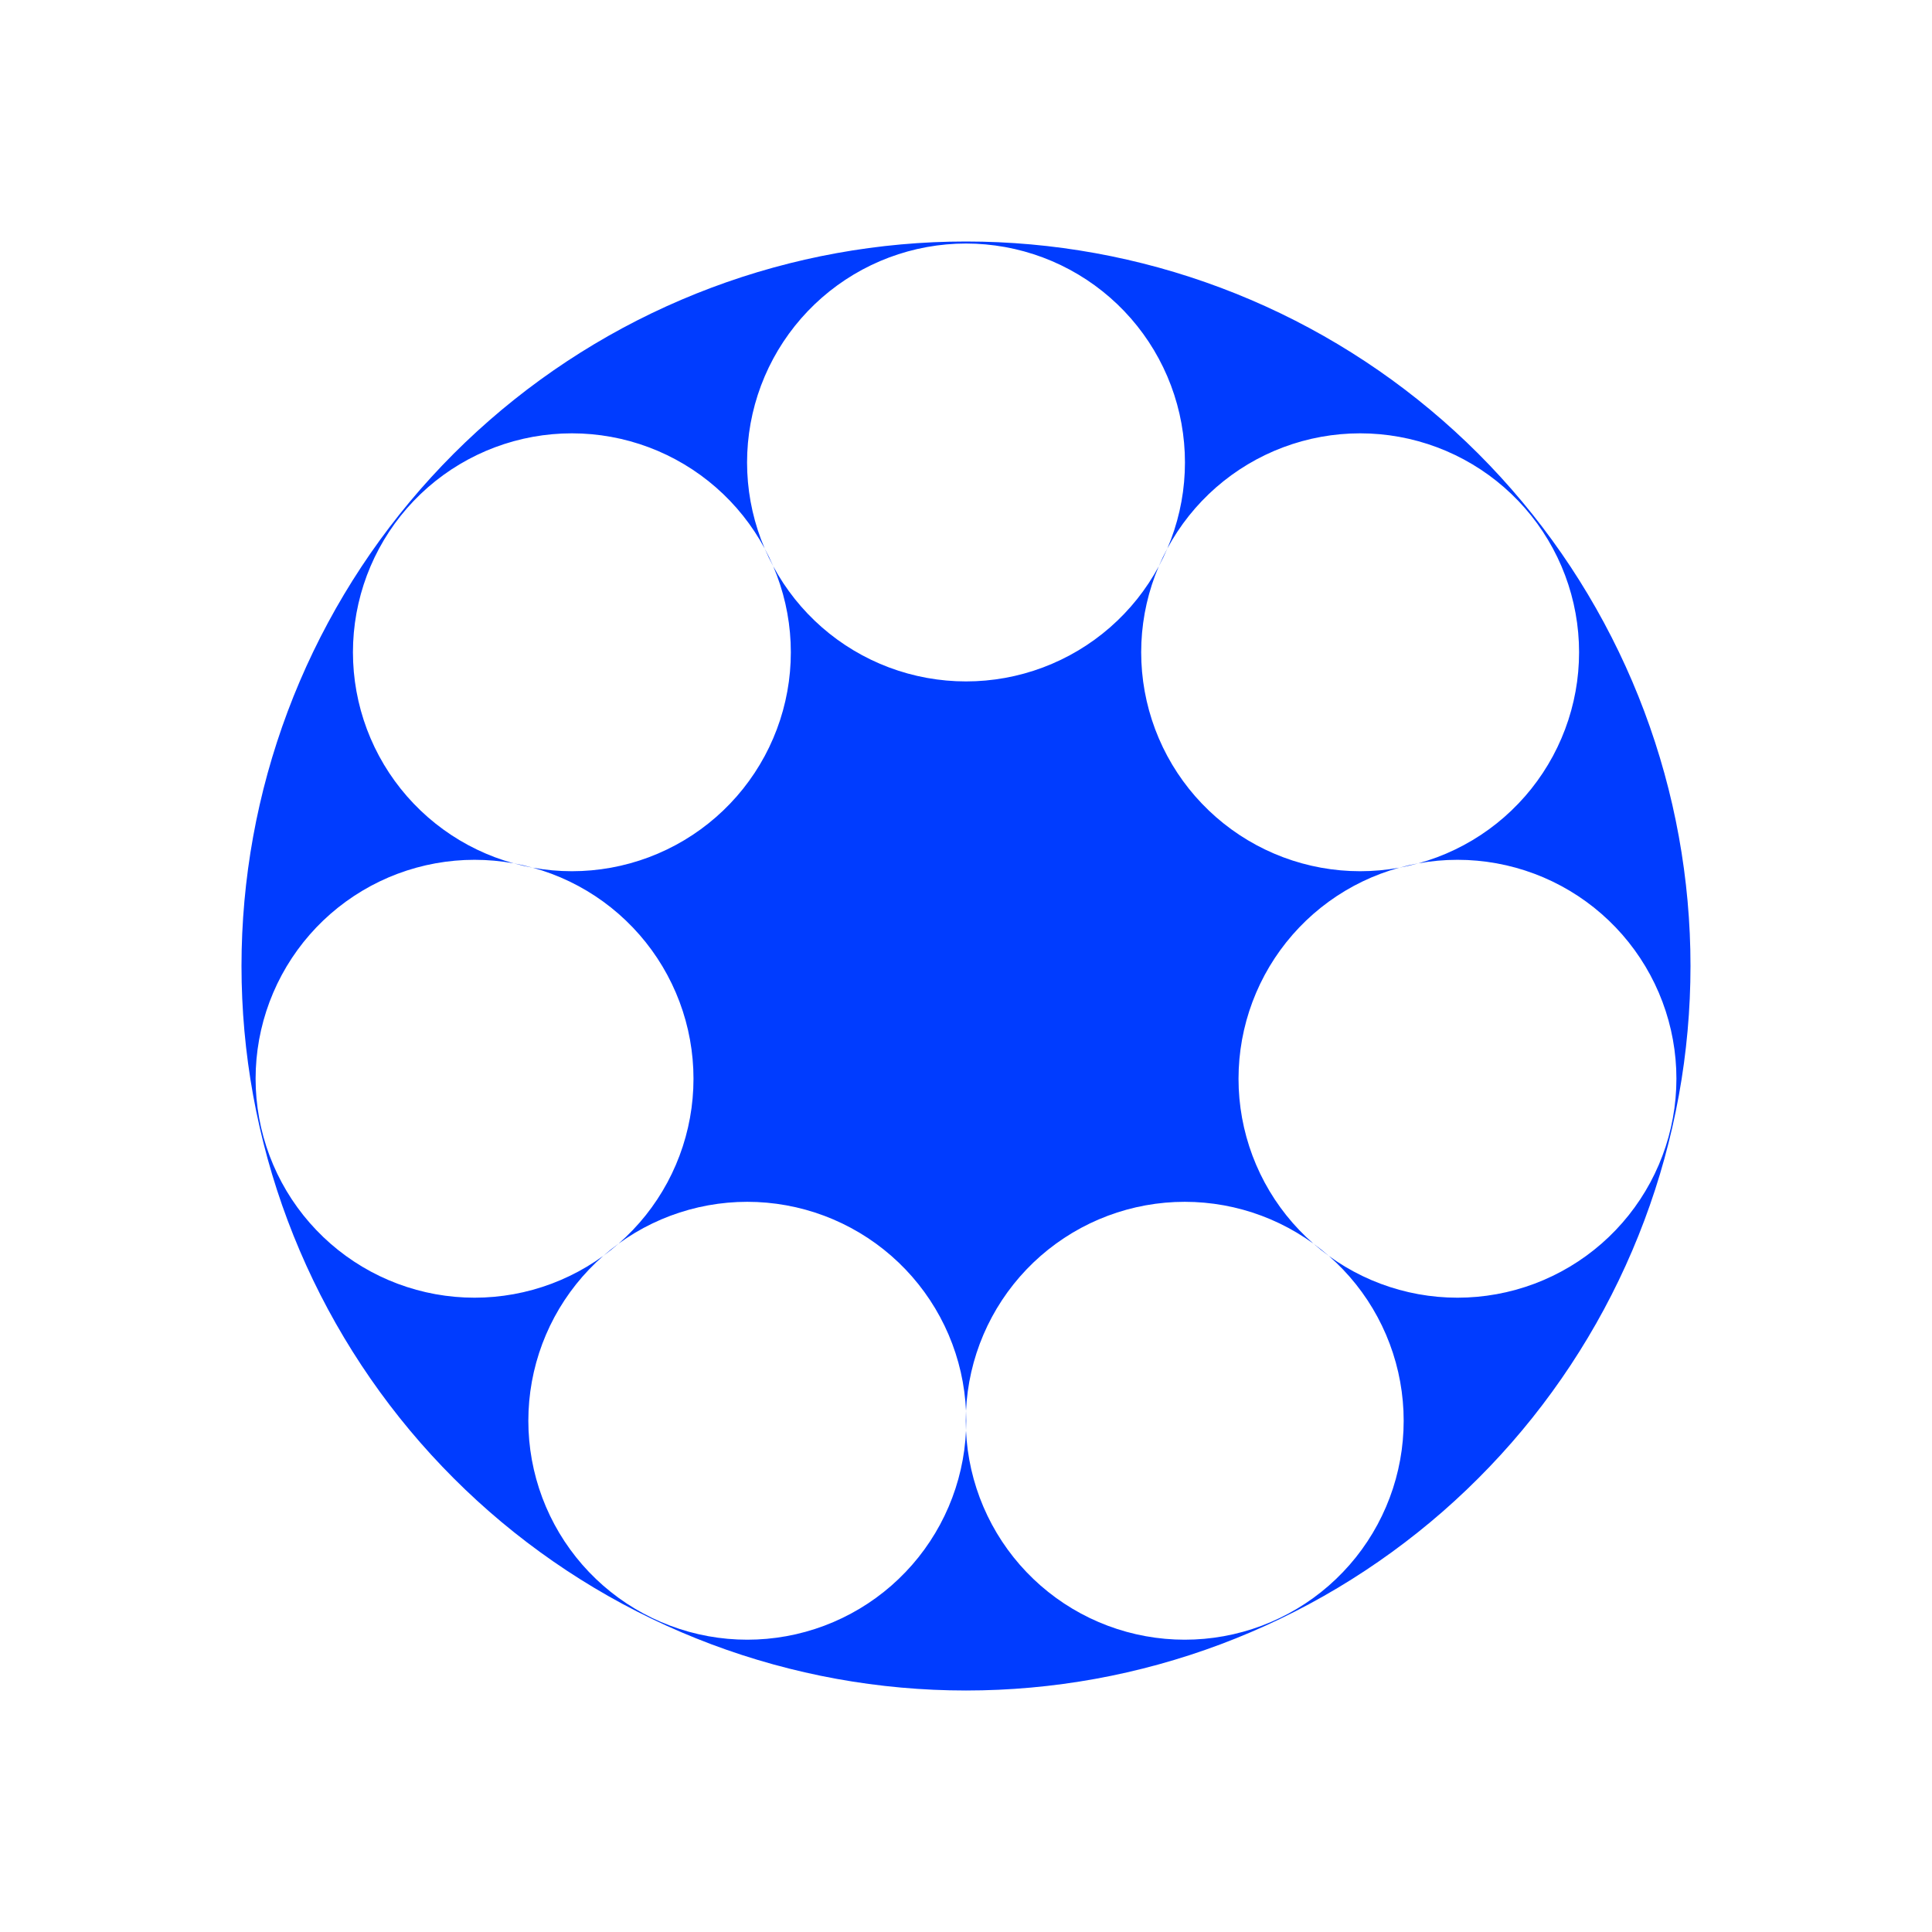 <?xml version="1.0" encoding="UTF-8" standalone="no"?>
<!-- Created with Inkscape (http://www.inkscape.org/) -->

<svg
  xmlns:dc="http://purl.org/dc/elements/1.1/"
  xmlns:cc="http://creativecommons.org/ns#"
  xmlns:rdf="http://www.w3.org/1999/02/22-rdf-syntax-ns#"
  xmlns:svg="http://www.w3.org/2000/svg"
  xmlns="http://www.w3.org/2000/svg"
  xmlns:sodipodi="http://sodipodi.sourceforge.net/DTD/sodipodi-0.dtd"
  xmlns:inkscape="http://www.inkscape.org/namespaces/inkscape"
  width="800"
  height="800"
  viewBox="0 0 800 800"
  version="1.1"
  id="svg8"
  inkscape:version="0.92.4 (5da689c313, 2019-01-14)"
  sodipodi:docname="7circles.svg">
 <rect x="0" y="0" width="800" height="800" fill="#333333" stroke="none"/>
 <defs
   id="defs2" />
 <sodipodi:namedview
   id="base"
   pagecolor="#003af6"
   bordercolor="#ffffff"
   borderopacity="1"
   inkscape:pageopacity="0.7450980392"
   inkscape:pageshadow="2"
   inkscape:zoom="0.6075"
   inkscape:cx="399.9999999999999"
   inkscape:cy="400.0000000000001"
   inkscape:document-units="px"
   inkscape:current-layer="layer1"
   showgrid="false"
   units="px"
   inkscape:pagecheckerboard="true"
   borderlayer="true"
   inkscape:showpageshadow="false"
   guidecolor="#00ffe4"
   guideopacity="1"
   guidehicolor="#f000ff"
   guidehiopacity="1"
   inkscape:snap-object-midpoints="true"
   inkscape:snap-center="true"
   inkscape:snap-smooth-nodes="true"
   showguides="true"
   inkscape:guide-bbox="true"
   inkscape:window-width="1366"
   inkscape:window-height="705"
   inkscape:window-x="-8"
   inkscape:window-y="-8"
   inkscape:window-maximized="1" />
 <g
   inkscape:label="Layer 1"
   inkscape:groupmode="layer"
   id="layer1"
   transform="translate(0,-85.333)">
  <path
    style="color:#000000;clip-rule:nonzero;display:inline;overflow:visible;visibility:visible;opacity:1;isolation:auto;mix-blend-mode:normal;color-interpolation:sRGB;color-interpolation-filters:linearRGB;solid-color:#000000;solid-opacity:1;vector-effect:none;fill:#ffffff;fill-opacity:1;fill-rule:nonzero;stroke:none;stroke-width:3.6;stroke-linecap:round;stroke-linejoin:round;stroke-miterlimit:4;stroke-dasharray:none;stroke-dashoffset:0;stroke-opacity:1;marker:none;paint-order:markers stroke fill;color-rendering:auto;image-rendering:auto;shape-rendering:auto;text-rendering:auto;enable-background:accumulate"
    d="m 4.823078097755225e-14,85.333 h 800 v 800 h -800 z"
    id="rect10"
    inkscape:connector-curvature="0" />
  <path
    id="path1002"
    style="color:#000000;clip-rule:nonzero;display:inline;overflow:visible;visibility:visible;opacity:1;isolation:auto;mix-blend-mode:normal;color-interpolation:sRGB;color-interpolation-filters:linearRGB;solid-color:#000000;solid-opacity:1;vector-effect:none;fill:#003cff;fill-opacity:1;fill-rule:nonzero;stroke:none;stroke-width:3.6;stroke-linecap:round;stroke-linejoin:round;stroke-miterlimit:4;stroke-dasharray:none;stroke-dashoffset:0;stroke-opacity:1;marker:none;paint-order:markers stroke fill;color-rendering:auto;image-rendering:auto;shape-rendering:auto;text-rendering:auto;enable-background:accumulate"
    d="m 453.567,780.512 c 17.64,-3.201 35.061,-8.009 51.846,-14.308 16.785,-6.299 33.067,-14.141 48.458,-23.336 15.39,-9.195 30.011,-19.818 43.512,-31.613 13.501,-11.795 25.99,-24.858 37.168,-38.875 11.178,-14.017 21.134,-29.099 29.629,-44.887 8.495,-15.787 15.598,-32.405 21.138,-49.456 5.54,-17.05 9.561,-34.67 11.968,-52.435 2.407,-17.766 3.217,-35.82 2.413,-53.73 -0.804,-17.91 -3.23,-35.819 -7.22,-53.297 -3.989,-17.478 -9.574,-34.666 -16.62,-51.151 -7.046,-16.485 -15.61,-32.4 -25.486,-47.362 -9.876,-14.962 -21.144,-29.092 -33.534,-42.05 -12.389,-12.958 -25.999,-24.849 -40.503,-35.386 -14.504,-10.538 -30.018,-19.807 -46.171,-27.586 -16.153,-7.779 -33.072,-14.129 -50.354,-18.898 -17.282,-4.769 -35.064,-7.996 -52.919,-9.603 -17.856,-1.607 -35.928,-1.607 -53.784,0 -17.856,1.607 -35.638,4.834 -52.919,9.603 -17.282,4.769 -34.202,11.12 -50.354,18.898 -16.153,7.779 -31.667,17.048 -46.171,27.586 -14.504,10.538 -28.114,22.428 -40.503,35.386 -12.389,12.958 -23.657,27.088 -33.534,42.05 -9.876,14.962 -18.44,30.877 -25.486,47.362 -7.046,16.485 -12.631,33.673 -16.62,51.151 -3.989,17.478 -6.415,35.387 -7.22,53.297 -0.804,17.91 0.006,35.964 2.413,53.73 2.407,17.766 6.428,35.385 11.968,52.435 5.54,17.05 12.643,33.668 21.138,49.456 8.495,15.787 18.451,30.87 29.629,44.887 11.178,14.017 23.667,27.079 37.168,38.875 13.501,11.795 28.122,22.418 43.512,31.613 15.39,9.195 31.673,17.036 48.458,23.336 16.785,6.299 34.206,11.107 51.846,14.308 17.64,3.201 35.639,4.821 53.567,4.821 17.928,0 35.927,-1.62 53.567,-4.821 z m 109.631,-334.428 c -5.418,0 -10.857,-0.49 -16.188,-1.457 -5.331,-0.967 -10.595,-2.42 -15.668,-4.324 -5.072,-1.904 -9.993,-4.273 -14.644,-7.052 -4.651,-2.779 -9.069,-5.989 -13.149,-9.553 -4.08,-3.565 -7.854,-7.512 -11.232,-11.748 -3.378,-4.236 -6.387,-8.794 -8.954,-13.565 -2.567,-4.771 -4.714,-9.793 -6.388,-14.945 -1.674,-5.153 -2.889,-10.477 -3.617,-15.846 -0.727,-5.369 -0.972,-10.825 -0.729,-16.237 0.243,-5.412 0.976,-10.824 2.182,-16.106 1.206,-5.282 2.893,-10.476 5.023,-15.458 2.129,-4.982 4.717,-9.791 7.702,-14.313 2.985,-4.522 6.39,-8.791 10.134,-12.707 3.744,-3.916 7.857,-7.509 12.24,-10.694 4.383,-3.184 9.071,-5.986 13.953,-8.336 4.881,-2.351 9.994,-4.27 15.217,-5.711 5.223,-1.441 10.596,-2.416 15.992,-2.902 5.396,-0.486 10.857,-0.486 16.253,0 5.396,0.486 10.77,1.461 15.992,2.902 5.223,1.441 10.336,3.36 15.217,5.711 4.881,2.351 9.57,5.152 13.953,8.336 4.383,3.184 8.496,6.778 12.24,10.694 3.744,3.916 7.149,8.186 10.134,12.707 2.985,4.522 5.573,9.331 7.702,14.313 2.129,4.982 3.817,10.176 5.023,15.458 1.206,5.282 1.939,10.694 2.182,16.106 0.243,5.412 -0.002,10.868 -0.729,16.237 -0.727,5.369 -1.943,10.693 -3.617,15.846 -1.674,5.153 -3.821,10.174 -6.388,14.945 -2.567,4.771 -5.576,9.329 -8.954,13.565 -3.378,4.236 -7.152,8.183 -11.232,11.748 -4.08,3.565 -8.498,6.775 -13.149,9.553 -4.651,2.779 -9.571,5.148 -14.644,7.052 -5.072,1.904 -10.337,3.357 -15.668,4.324 -5.331,0.967 -10.77,1.457 -16.188,1.457 z m 40.307,176.595 c -5.418,0 -10.857,-0.49 -16.188,-1.457 -5.331,-0.967 -10.595,-2.42 -15.668,-4.324 -5.072,-1.904 -9.993,-4.273 -14.644,-7.052 -4.651,-2.779 -9.069,-5.989 -13.149,-9.553 -4.08,-3.565 -7.854,-7.512 -11.232,-11.748 -3.378,-4.236 -6.387,-8.794 -8.954,-13.565 -2.567,-4.771 -4.714,-9.793 -6.388,-14.945 -1.674,-5.153 -2.889,-10.477 -3.617,-15.846 -0.727,-5.369 -0.972,-10.825 -0.729,-16.237 0.243,-5.412 0.976,-10.824 2.182,-16.106 1.206,-5.282 2.893,-10.476 5.023,-15.458 2.129,-4.982 4.717,-9.791 7.702,-14.313 2.985,-4.522 6.39,-8.791 10.134,-12.707 3.744,-3.916 7.857,-7.509 12.24,-10.694 4.383,-3.184 9.071,-5.986 13.953,-8.336 4.881,-2.351 9.994,-4.27 15.217,-5.711 5.223,-1.441 10.596,-2.416 15.992,-2.902 5.396,-0.486 10.857,-0.486 16.253,0 5.396,0.486 10.77,1.461 15.992,2.902 5.223,1.441 10.336,3.36 15.217,5.711 4.881,2.351 9.57,5.152 13.953,8.336 4.383,3.184 8.496,6.778 12.24,10.694 3.744,3.916 7.149,8.186 10.134,12.707 2.985,4.522 5.573,9.331 7.702,14.313 2.129,4.982 3.817,10.176 5.023,15.458 1.206,5.282 1.939,10.694 2.182,16.106 0.243,5.412 -0.002,10.868 -0.729,16.237 -0.727,5.369 -1.943,10.693 -3.617,15.846 -1.674,5.153 -3.821,10.174 -6.388,14.945 -2.567,4.771 -5.576,9.329 -8.954,13.565 -3.378,4.236 -7.152,8.183 -11.232,11.748 -4.08,3.565 -8.498,6.775 -13.149,9.553 -4.651,2.779 -9.571,5.148 -14.644,7.052 -5.072,1.904 -10.337,3.357 -15.668,4.324 -5.331,0.967 -10.77,1.457 -16.188,1.457 z m -112.936,141.618 c -5.418,0 -10.857,-0.49 -16.188,-1.457 -5.331,-0.967 -10.595,-2.42 -15.668,-4.324 -5.072,-1.904 -9.993,-4.273 -14.644,-7.052 -4.651,-2.779 -9.069,-5.989 -13.149,-9.553 -4.08,-3.565 -7.854,-7.512 -11.232,-11.748 -3.378,-4.236 -6.387,-8.794 -8.954,-13.565 -2.567,-4.771 -4.714,-9.793 -6.388,-14.945 -1.674,-5.153 -2.889,-10.477 -3.617,-15.846 -0.727,-5.369 -0.972,-10.825 -0.729,-16.237 0.243,-5.412 0.976,-10.824 2.182,-16.106 1.206,-5.282 2.893,-10.476 5.023,-15.458 2.129,-4.982 4.717,-9.791 7.702,-14.313 2.985,-4.522 6.39,-8.791 10.134,-12.707 3.744,-3.916 7.857,-7.509 12.24,-10.694 4.383,-3.184 9.071,-5.986 13.953,-8.336 4.881,-2.351 9.994,-4.27 15.217,-5.711 5.223,-1.441 10.596,-2.416 15.992,-2.902 5.396,-0.486 10.857,-0.486 16.253,0 5.396,0.486 10.77,1.461 15.992,2.902 5.223,1.441 10.336,3.36 15.217,5.711 4.881,2.351 9.57,5.152 13.953,8.336 4.383,3.184 8.496,6.778 12.24,10.694 3.744,3.916 7.149,8.186 10.134,12.707 2.985,4.522 5.573,9.331 7.702,14.313 2.129,4.982 3.817,10.176 5.023,15.458 1.206,5.282 1.939,10.694 2.182,16.106 0.243,5.412 -0.002,10.868 -0.729,16.237 -0.727,5.369 -1.943,10.693 -3.617,15.846 -1.674,5.153 -3.821,10.174 -6.388,14.945 -2.567,4.771 -5.576,9.329 -8.954,13.565 -3.378,4.236 -7.152,8.183 -11.232,11.748 -4.08,3.565 -8.498,6.775 -13.149,9.553 -4.651,2.779 -9.571,5.148 -14.644,7.052 -5.072,1.904 -10.337,3.357 -15.668,4.324 -5.331,0.967 -10.77,1.457 -16.188,1.457 z m -181.136,0 c -5.418,0 -10.857,-0.49 -16.188,-1.457 -5.331,-0.967 -10.595,-2.42 -15.668,-4.324 -5.072,-1.904 -9.993,-4.273 -14.644,-7.052 -4.651,-2.779 -9.069,-5.989 -13.149,-9.553 -4.08,-3.565 -7.854,-7.512 -11.232,-11.748 -3.378,-4.236 -6.387,-8.794 -8.954,-13.565 -2.567,-4.771 -4.714,-9.793 -6.388,-14.945 -1.674,-5.153 -2.889,-10.477 -3.617,-15.846 -0.727,-5.369 -0.972,-10.825 -0.729,-16.237 0.243,-5.412 0.976,-10.824 2.182,-16.106 1.206,-5.282 2.893,-10.476 5.023,-15.458 2.129,-4.982 4.717,-9.791 7.702,-14.313 2.985,-4.522 6.39,-8.791 10.134,-12.707 3.744,-3.916 7.857,-7.509 12.24,-10.694 4.383,-3.184 9.071,-5.986 13.953,-8.336 4.881,-2.351 9.994,-4.27 15.217,-5.711 5.223,-1.441 10.596,-2.416 15.992,-2.902 5.396,-0.486 10.857,-0.486 16.253,0 5.396,0.486 10.77,1.461 15.992,2.902 5.223,1.441 10.336,3.36 15.217,5.711 4.881,2.351 9.57,5.152 13.953,8.336 4.383,3.184 8.496,6.778 12.24,10.694 3.744,3.916 7.149,8.186 10.134,12.707 2.985,4.522 5.573,9.331 7.702,14.313 2.129,4.982 3.817,10.176 5.023,15.458 1.206,5.282 1.939,10.694 2.182,16.106 0.243,5.412 -0.002,10.868 -0.729,16.237 -0.727,5.369 -1.943,10.693 -3.617,15.846 -1.674,5.153 -3.821,10.174 -6.388,14.945 -2.567,4.771 -5.576,9.329 -8.954,13.565 -3.378,4.236 -7.152,8.183 -11.232,11.748 -4.08,3.565 -8.498,6.775 -13.149,9.553 -4.651,2.779 -9.571,5.148 -14.644,7.052 -5.072,1.904 -10.337,3.357 -15.668,4.324 -5.331,0.967 -10.77,1.457 -16.188,1.457 z m -112.936,-141.618 c -5.418,0 -10.857,-0.49 -16.188,-1.457 -5.331,-0.967 -10.595,-2.42 -15.668,-4.324 -5.072,-1.904 -9.993,-4.273 -14.644,-7.052 -4.651,-2.779 -9.069,-5.989 -13.149,-9.553 -4.08,-3.565 -7.854,-7.512 -11.232,-11.748 -3.378,-4.236 -6.387,-8.794 -8.954,-13.565 -2.567,-4.771 -4.714,-9.793 -6.388,-14.945 -1.674,-5.153 -2.889,-10.477 -3.617,-15.846 -0.727,-5.369 -0.972,-10.825 -0.729,-16.237 0.243,-5.412 0.976,-10.824 2.182,-16.106 1.206,-5.282 2.893,-10.476 5.023,-15.458 2.129,-4.982 4.717,-9.791 7.702,-14.313 2.985,-4.522 6.39,-8.791 10.134,-12.707 3.744,-3.916 7.857,-7.509 12.24,-10.694 4.383,-3.184 9.071,-5.986 13.953,-8.336 4.881,-2.351 9.994,-4.27 15.217,-5.711 5.223,-1.441 10.596,-2.416 15.992,-2.902 5.396,-0.486 10.857,-0.486 16.253,0 5.396,0.486 10.77,1.461 15.992,2.902 5.223,1.441 10.336,3.36 15.217,5.711 4.881,2.351 9.57,5.152 13.953,8.336 4.383,3.184 8.496,6.778 12.24,10.694 3.744,3.916 7.149,8.186 10.134,12.707 2.985,4.522 5.573,9.331 7.702,14.313 2.129,4.982 3.817,10.176 5.023,15.458 1.206,5.282 1.939,10.694 2.182,16.106 0.243,5.412 -0.002,10.868 -0.729,16.237 -0.727,5.369 -1.943,10.693 -3.617,15.846 -1.674,5.153 -3.821,10.174 -6.388,14.945 -2.567,4.771 -5.576,9.329 -8.954,13.565 -3.378,4.236 -7.152,8.183 -11.232,11.748 -4.08,3.565 -8.498,6.775 -13.149,9.553 -4.651,2.779 -9.571,5.148 -14.644,7.052 -5.072,1.904 -10.337,3.357 -15.668,4.324 -5.331,0.967 -10.77,1.457 -16.188,1.457 z m 40.307,-176.595 c -5.418,0 -10.857,-0.49 -16.188,-1.457 -5.331,-0.967 -10.595,-2.42 -15.668,-4.324 -5.072,-1.904 -9.993,-4.273 -14.644,-7.052 -4.651,-2.779 -9.069,-5.989 -13.149,-9.553 -4.08,-3.565 -7.854,-7.512 -11.232,-11.748 -3.378,-4.236 -6.387,-8.794 -8.954,-13.565 -2.567,-4.771 -4.714,-9.793 -6.388,-14.945 -1.674,-5.153 -2.889,-10.477 -3.617,-15.846 -0.727,-5.369 -0.972,-10.825 -0.729,-16.237 0.243,-5.412 0.976,-10.824 2.182,-16.106 1.206,-5.282 2.893,-10.476 5.023,-15.458 2.129,-4.982 4.717,-9.791 7.702,-14.313 2.985,-4.522 6.39,-8.791 10.134,-12.707 3.744,-3.916 7.857,-7.509 12.24,-10.694 4.383,-3.184 9.071,-5.986 13.953,-8.336 4.881,-2.351 9.994,-4.27 15.217,-5.711 5.223,-1.441 10.596,-2.416 15.992,-2.902 5.396,-0.486 10.857,-0.486 16.253,0 5.396,0.486 10.77,1.461 15.992,2.902 5.223,1.441 10.336,3.36 15.217,5.711 4.881,2.351 9.57,5.152 13.953,8.336 4.383,3.184 8.496,6.778 12.24,10.694 3.744,3.916 7.149,8.186 10.134,12.707 2.985,4.522 5.573,9.331 7.702,14.313 2.129,4.982 3.817,10.176 5.023,15.458 1.206,5.282 1.939,10.694 2.182,16.106 0.243,5.412 -0.002,10.868 -0.729,16.237 -0.727,5.369 -1.943,10.693 -3.617,15.846 -1.674,5.153 -3.821,10.174 -6.388,14.945 -2.567,4.771 -5.576,9.329 -8.954,13.565 -3.378,4.236 -7.152,8.183 -11.232,11.748 -4.08,3.565 -8.498,6.775 -13.149,9.553 -4.651,2.779 -9.571,5.148 -14.644,7.052 -5.072,1.904 -10.337,3.357 -15.668,4.324 -5.331,0.967 -10.77,1.457 -16.188,1.457 z m 163.198,-78.592 c -5.418,0 -10.857,-0.49 -16.188,-1.457 -5.331,-0.967 -10.595,-2.42 -15.668,-4.324 -5.072,-1.904 -9.993,-4.273 -14.644,-7.052 -4.651,-2.779 -9.069,-5.989 -13.149,-9.553 -4.08,-3.565 -7.854,-7.512 -11.232,-11.748 -3.378,-4.236 -6.387,-8.794 -8.954,-13.565 -2.567,-4.771 -4.714,-9.793 -6.388,-14.945 -1.674,-5.153 -2.889,-10.477 -3.617,-15.846 -0.727,-5.369 -0.972,-10.825 -0.729,-16.237 0.243,-5.412 0.976,-10.824 2.182,-16.106 1.206,-5.282 2.893,-10.476 5.023,-15.458 2.129,-4.982 4.717,-9.791 7.702,-14.313 2.985,-4.522 6.39,-8.791 10.134,-12.707 3.744,-3.916 7.857,-7.509 12.24,-10.694 4.383,-3.184 9.071,-5.986 13.953,-8.336 4.881,-2.351 9.994,-4.27 15.217,-5.711 5.223,-1.441 10.596,-2.416 15.992,-2.902 5.396,-0.486 10.857,-0.486 16.253,0 5.396,0.486 10.77,1.461 15.992,2.902 5.223,1.441 10.336,3.36 15.217,5.711 4.881,2.351 9.57,5.152 13.953,8.336 4.383,3.184 8.496,6.778 12.24,10.694 3.744,3.916 7.149,8.186 10.134,12.707 2.985,4.522 5.573,9.331 7.702,14.313 2.129,4.982 3.817,10.176 5.023,15.458 1.206,5.282 1.939,10.694 2.182,16.106 0.243,5.412 -0.002,10.868 -0.729,16.237 -0.727,5.369 -1.943,10.693 -3.617,15.846 -1.674,5.153 -3.821,10.174 -6.388,14.945 -2.567,4.771 -5.576,9.329 -8.954,13.565 -3.378,4.236 -7.152,8.183 -11.232,11.748 -4.08,3.565 -8.498,6.775 -13.149,9.553 -4.651,2.779 -9.571,5.148 -14.644,7.052 -5.072,1.904 -10.337,3.357 -15.668,4.324 -5.331,0.967 -10.77,1.457 -16.188,1.457 z"
    inkscape:connector-curvature="0"
    sodipodi:nodetypes="ssssssssssssssssssssssssssssssssssssssssssssssssssssssssssssssssssssssssssssssssssssssssssssssssssssssssssssssssssssssssssssssssssssssssssssssssssssssssssssssssssssssssssssssssssssssssssssssssssssssssssssssssssssssssssssssssssssssssssssssssssssssssssssssssssssssssssssssssssssssssssssssss" />
 </g>
</svg>
